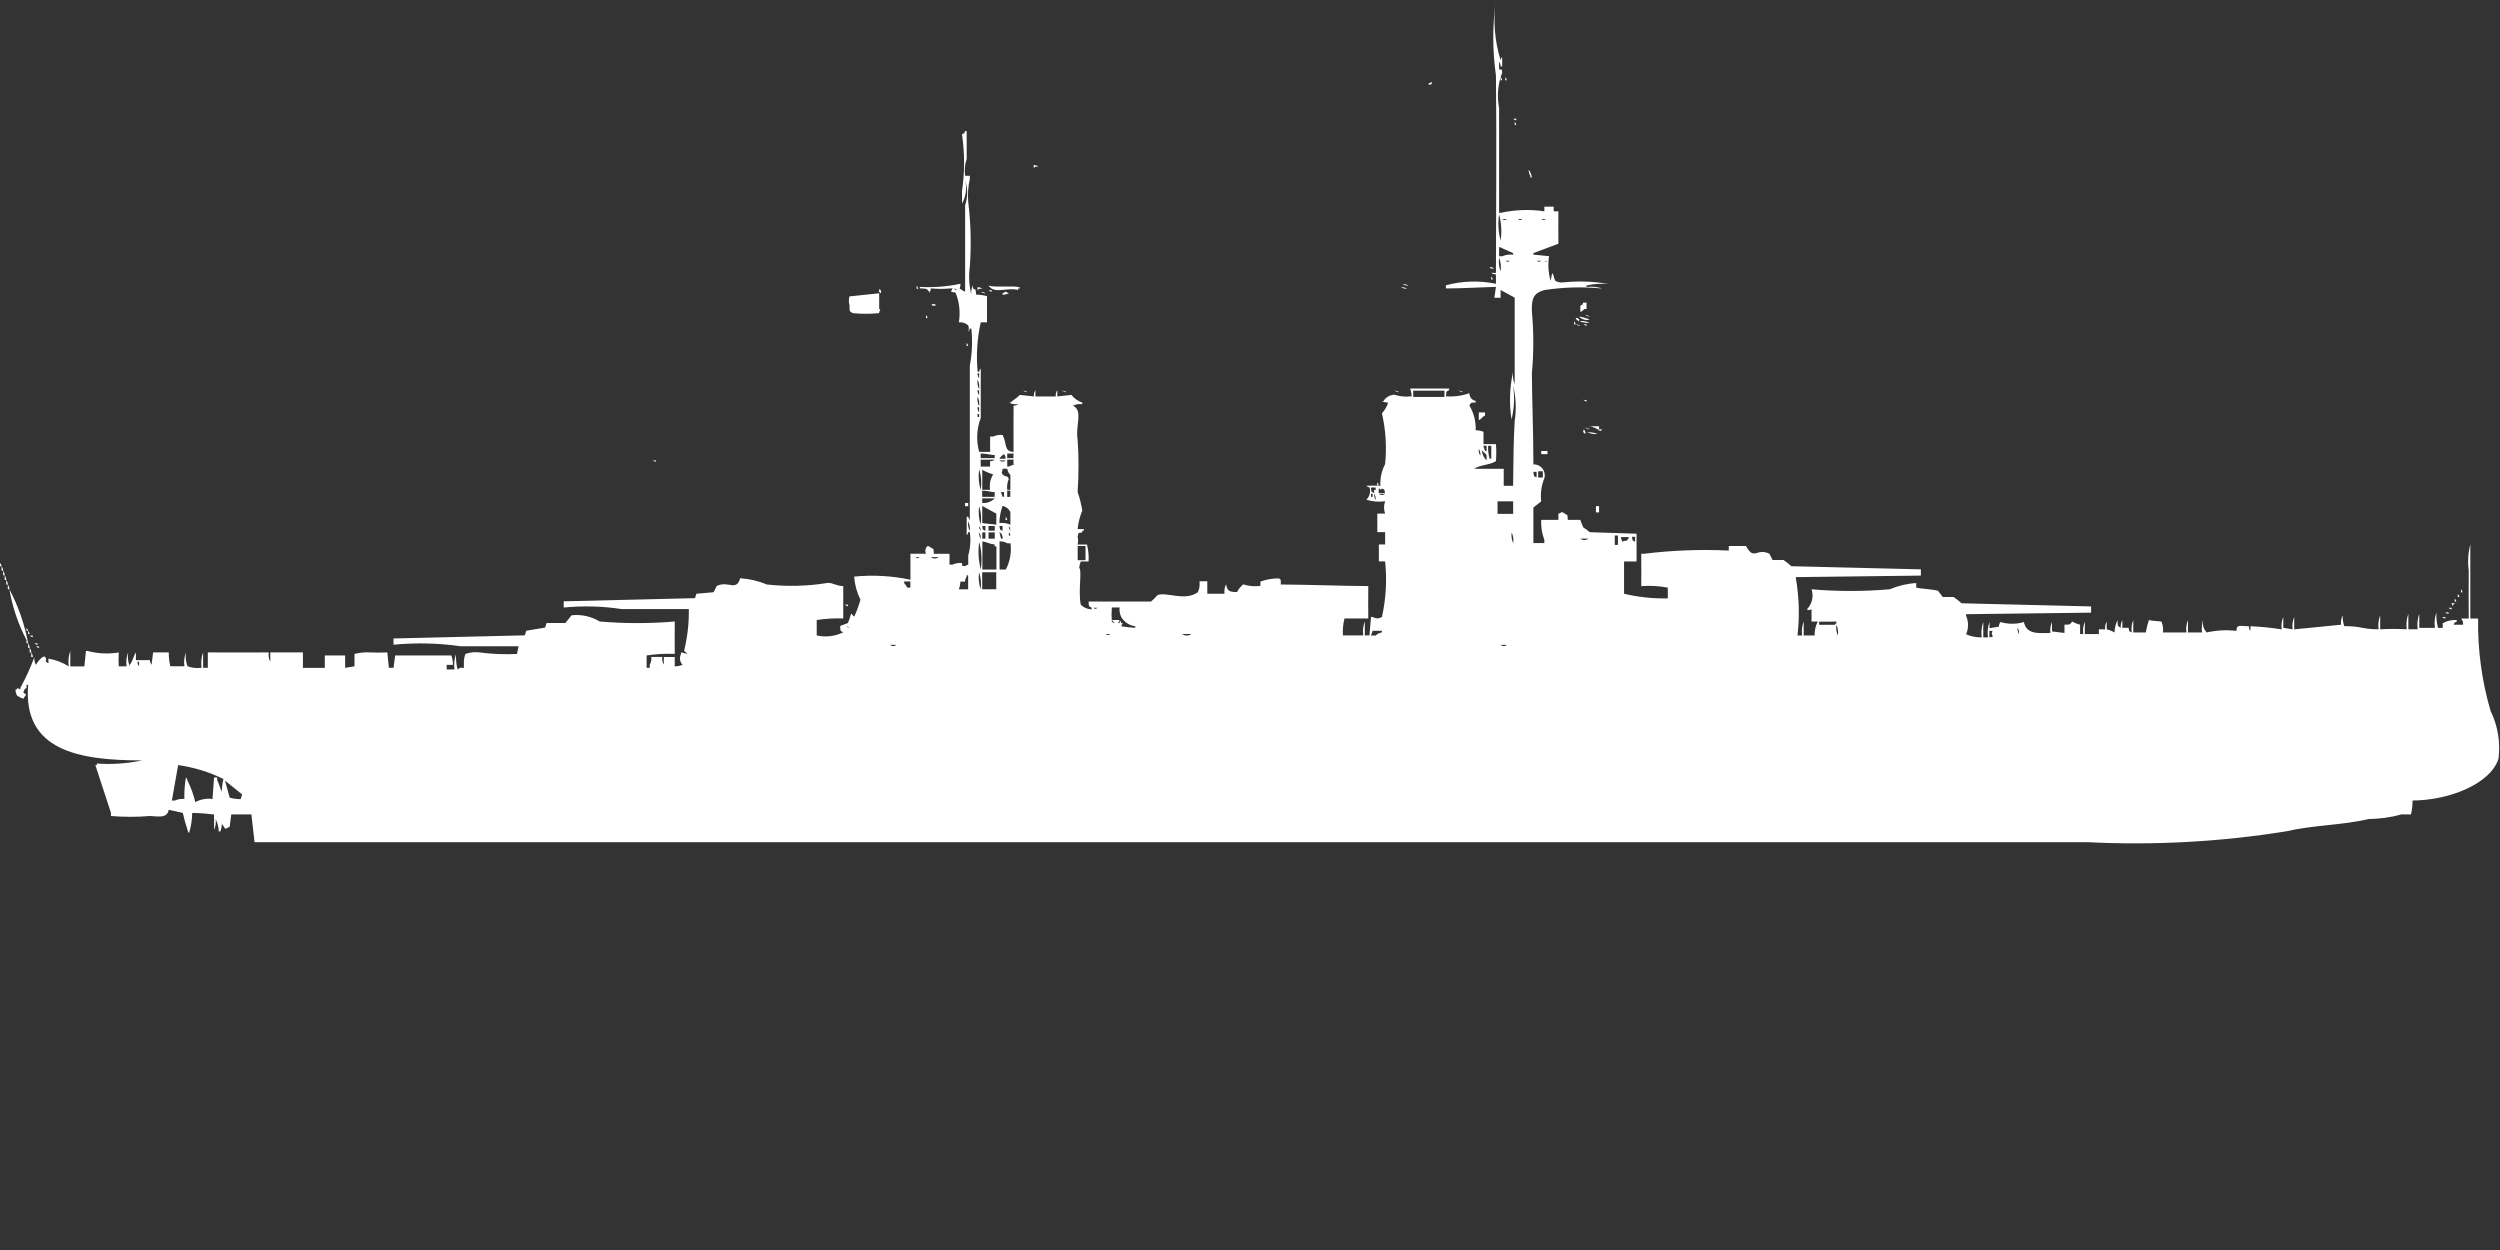 <svg width="80" height="40" viewBox="0 0 80 40" fill="#fff" xmlns="http://www.w3.org/2000/svg"><rect x="0" y="0" width="80" height="40" fill="#333333" stroke="none"/><path id="unit" fill-rule="evenodd" clip-rule="evenodd" d="M49.419,6.762V6.614h0.3v0.148h0.15c-0.006,0.322,0,0.615,0,1.037l-0.801,0.3v0.049
	l0.5,0.049c-0.039,0.264-0.021,0.533,0.051,0.79l0.05-0.247c0.026,0.027,0.044,0.062,0.05,0.1c0.011,0.051,0.027,0.101,0.051,0.148
	c0.076,0.041,0.163,0.058,0.25,0.049c0.482-0.051,0.971-0.035,1.448,0.049c-0.234-0.018-0.47-0.002-0.7,0.049v0.049
	c0.168-0.023,0.34-0.007,0.5,0.049c-0.615-0.062-1.236-0.045-1.849,0.049C49.093,9.37,49,9.533,49.02,9.973
	c0.061,0.657,0.061,1.317,0,1.974c0.004,0.762,0.047,1.882,0.049,2.913c0.193-0.008,0.355,0.141,0.363,0.334
	c0.002,0.037-0.002,0.074-0.013,0.109c-0.096,0.234-0.13,0.488-0.101,0.74l-0.25,0.199v1.136h0.351v-0.101
	c-0.078-0.204-0.112-0.423-0.101-0.642h0.551v-0.2c0.037-0.004,0.072-0.021,0.1-0.049c0.038,0.005,0.073,0.021,0.1,0.049
	c0.127,0.072,0.078,0.022,0.101,0.2h0.399c0.027,0.085,0.062,0.167,0.101,0.247c0.071,0.042,0.139,0.092,0.2,0.148l1.5,0.049v0.888
	h-0.4V19c0.459,0.109,0.93,0.159,1.4,0.148v-0.343c-0.279-0.055-0.565-0.071-0.85-0.049c0-0.478,0.006-0.493,0-1.037h0.101
	c0.896-0.11,1.799-0.144,2.7-0.101v-0.146h0.55c0.265,0.485,0.334,0.047,0.75,0.247l0.101,0.2h0.35c0.088,0.06,0.172,0.126,0.25,0.2
	l4.146,0.1v0.2l-4,0.049v0.04c0.105,0.604,0.123,1.219,0.051,1.826h0.149c-0.021-0.15-0.004-0.303,0.05-0.444v0.444h0.35
	c-0.005-0.154,0.029-0.307,0.101-0.444h-0.2V19.5c-0.113,0.02-0.054,0.045-0.15,0c0.168-0.168,0.227-0.417,0.15-0.643
	c0.832,0.072,1.668,0.072,2.5,0c0.27-0.113,0.557-0.182,0.85-0.199v0.147c0.1,0.029,0.606,0.06,0.699,0.101l0.15,0.199h0.35
	c0.089,0.061,0.172,0.127,0.25,0.2l4.147,0.101v0.199l-4,0.049v0.049c0.083,0.189,0.083,0.404,0,0.593
	c0.157,0.071,0.327,0.104,0.5,0.1c-0.024-0.166-0.007-0.335,0.05-0.493v0.493h0.15c-0.024-0.166-0.008-0.335,0.05-0.493v0.199
	l0.3-0.049c0-0.054,0.018-0.105,0.051-0.148c0.244,0.073,0.504,0.073,0.748,0c0.078,0.365,0.385,0.371,0.85,0.347
	c-0.017-0.118,0.001-0.237,0.05-0.347v0.301l0.399,0.049V19.99c0.2-0.004,0.162,0,0.25-0.1c0.078,0.045,0.162,0.079,0.25,0.1v0.301
	h0.101c-0.019-0.134-0.002-0.271,0.05-0.396v0.396h0.45v-0.152h0.2c-0.01-0.086,0.008-0.172,0.05-0.247v0.247
	c0.088,0.021,0.173,0.055,0.25,0.1c0.003-0.137,0.036-0.272,0.1-0.395c0.007,0.186-0.022,0.174,0.101,0.247
	c-0.01-0.085,0.008-0.172,0.05-0.247v0.246h0.2c0.041,0.16-0.025,0.074,0.1,0.148c-0.019-0.135-0.002-0.271,0.05-0.396v0.396h0.4
	c0.023-0.135,0.057-0.267,0.1-0.396c0.101,0.03,0.382,0.038,0.4,0.049c0.048,0.108,0.065,0.229,0.05,0.347h0.75
	c-0.019-0.135-0.002-0.271,0.05-0.396v0.396h0.45c-0.021-0.15-0.004-0.303,0.05-0.444c-0.054,0.155-0.015,0.327,0.101,0.444
	c0.311-0.07,0.632-0.088,0.949-0.049c0.006-0.207,0.086-0.16,0.399-0.148c-0.001,0.053,0.017,0.105,0.05,0.148v-0.15
	c0.336,0.015,0.669,0.048,1,0.101c-0.019-0.134-0.002-0.271,0.051-0.396v0.346l0.299,0.049c-0.019-0.134-0.001-0.27,0.051-0.395
	v0.395l1.5-0.148c-0.014-0.102,0.004-0.207,0.05-0.299c-0.004,0.116,0.013,0.233,0.05,0.344c0.563,0,0.564,0.101,1.1,0.101
	c-0.021-0.149-0.004-0.303,0.051-0.444v0.444c0.283-0.015,0.566-0.015,0.85,0c-0.023-0.166-0.006-0.336,0.051-0.494v0.494h0.299
	c-0.023-0.166-0.006-0.336,0.051-0.494v0.448h0.5c-0.024-0.166-0.007-0.336,0.05-0.494c-0.011,0.166,0.007,0.333,0.05,0.494h0.15
	v-0.148c0.137-0.078,0.293-0.113,0.449-0.1v0.049c-0.123,0.064-0.033-0.021-0.1,0.1h0.301v-0.1c-0.027-0.027-0.045-0.063-0.051-0.1
	H79c-0.008-0.563,0-1.09,0-1.53c-0.037-0.28-0.021-0.565,0.05-0.839v2.369h0.25c-0.017,1.002,0.118,2,0.4,2.962
	c0.232,0.474,0.319,1.007,0.25,1.53c-0.263,0.813-1.601,1.33-2.748,1.332c0.001,0.15-0.017,0.299-0.05,0.444h-0.301
	c-0.342,0.095-0.693,0.145-1.049,0.148c-0.832,0.2-1.757,0.188-2.648,0.395c-2.097,0.337-4.224,0.452-6.346,0.347H8.145l-0.1-0.889
	H7.4l-0.05,0.395l-0.1,0.05c-0.048,0.012-0.019,0.039-0.05,0c-0.031-0.039-0.07-0.104-0.1-0.147
	c-0.001,0.085-0.019,0.169-0.05,0.248H7c-0.003-0.139-0.037-0.273-0.1-0.396c0.016,0.118-0.001,0.237-0.05,0.346v-0.494
	c-0.232-0.028-0.466-0.046-0.7-0.049c-0.002,0.218-0.036,0.435-0.1,0.642c-0.027-0.026-0.044-0.062-0.05-0.1
	c-0.06-0.178-0.109-0.359-0.15-0.543l-0.45-0.1c-0.054,0.267-0.29,0.218-0.6,0.199c-0.416,0.035-0.833,0.035-1.249,0v-0.1
	l-0.5-1.529H3.1v-0.05c0.485,0.034,0.973,0.001,1.449-0.1c-2.033,0-3.824-0.314-3.648-2.419H0.849v0.1
	c-0.056,0.029-0.093,0.086-0.1,0.148c0.146,0.1,0.067,0.054,0,0.199c-0.071-0.024-0.138-0.059-0.2-0.1
	c-0.038-0.06-0.055-0.13-0.05-0.2H0.55v-0.047l0.1,0.05v-0.05c0.174-0.317,0.324-0.647,0.45-0.987
	c-0.01,0.086,0.008,0.172,0.05,0.248c0.05-0.101,0.241-0.33,0.3-0.248c0.075,0.119-0.062,0.117,0.1,0.2v-0.151
	c0.231,0.039,0.452,0.123,0.65,0.248c-0.024-0.167-0.007-0.336,0.05-0.494v0.494H2.7l0.05-0.494H2.8
	c0.326,0.088,0.667,0.104,1,0.049c-0.009,0.147-0.009,0.296,0,0.443h0.25c-0.021-0.149-0.004-0.303,0.05-0.443
	c-0.021,0.15-0.004,0.303,0.05,0.443v-0.049c0.1-0.109,0.111-0.271,0.2-0.395v0.247H4.8c0,0.054,0.017,0.105,0.05,0.147l0.05-0.395
	h0.5c-0.001,0.149,0.016,0.299,0.05,0.443H5.9c-0.021-0.149-0.004-0.303,0.05-0.443c-0.021,0.15-0.004,0.303,0.05,0.443
	c0.144,0.053,0.298,0.07,0.45,0.049c-0.024-0.166-0.007-0.336,0.05-0.493v0.493h0.15v-0.492c0.782,0,1.318,0.008,1.949,0
	c-0.014,0.103,0.003,0.207,0.05,0.3v-0.3h1.045v0.494h0.7v-0.396h0.65v0.396l0.3-0.049v-0.396c0.164-0.042,0.332-0.058,0.5-0.049
	c0.184,0.01,0.367,0.01,0.55,0l0.05,0.493h0.15l0.05-0.395c0.663,0,1.25,0,1.8,0c0.034,0.097,0.051,0.198,0.05,0.301h-0.2v0.147
	h0.25c-0.024-0.167-0.007-0.336,0.05-0.494c-0.01,0.167,0.007,0.333,0.05,0.494c0.148-0.083,0-0.05,0.2-0.049v-0.2
	c0.003-0.084,0.02-0.168,0.05-0.247c0.144-0.053,0.298-0.069,0.45-0.049c0.398,0.052,0.8,0.068,1.2,0.049l0.05-0.247h-1.853
	c-0.712-0.102-1.434-0.118-2.149-0.049v-0.2l4.2-0.1l0.05-0.148l0.6-0.1l0.05-0.147h0.6l0.2-0.248c0.314-0.033,0.63,0.037,0.9,0.2
	c0.799,0.068,1.602,0.068,2.4,0c-0.006,0.541,0,0.601,0,1.037c-0.301-0.013-0.602,0.005-0.9,0.049v0.396h0.1v-0.1
	c0.042-0.076,0.059-0.162,0.05-0.248h0.35c-0.01,0.086,0.008,0.172,0.05,0.248v-0.246h0.35v0.299c0.086-0.001,0.17-0.018,0.25-0.049
	c-0.089-0.092-0.109-0.231-0.05-0.346v-0.053l0.2,0.049c-0.037-0.043-0.063-0.057-0.1-0.1c0.107-0.437,0.158-0.885,0.15-1.334
	h-2.154c-0.612-0.094-1.233-0.109-1.849-0.049v-0.199l4.2-0.101L22.286,19l0.55-0.049l0.1-0.2c0.367-0.181,0.627,0.187,0.749-0.247
	c0.292,0.018,0.58,0.084,0.85,0.199c0.649,0.072,1.304,0.056,1.949-0.049c0.16-0.014,0.257,0.092,0.5,0.101c0,0.45,0,0.606,0,1.036
	c-0.284-0.011-0.568,0.006-0.849,0.049v0.494c0.286,0.064,0.586,0.029,0.849-0.1c-0.126-0.072-0.077-0.022-0.1-0.201
	c0.085-0.043,0.233-0.078,0.25-0.1c0.043-0.096,0.077-0.197,0.1-0.3c0.043,0.037,0.056,0.062,0.1,0.101
	c0.082-0.176,0.148-0.357,0.2-0.543c-0.115-0.232-0.183-0.483-0.2-0.74c0.602-0.059,1.208-0.025,1.8,0.1V17.72h0.5
	c-0.043-0.084-0.023-0.187,0.05-0.247c0.038,0.005,0.073,0.021,0.1,0.049c0.126,0.072,0.077,0.022,0.1,0.2h0.5v0.345h0.1
	c0.093-0.044,0.197-0.061,0.3-0.049c0.019,0.129-0.037,0.065,0.1,0.1c0.027-0.025,0.063-0.043,0.1-0.049v-0.3
	c0.069-0.24,0.086-0.493,0.05-0.741h-0.05c-0.005,0.039-0.022,0.074-0.05,0.101v-0.593h0.05c0.005,0.039,0.022,0.074,0.05,0.101
	V11.7c0.074-0.39,0.091-0.79,0.05-1.185h-0.05c-0.005,0.038-0.022,0.073-0.05,0.1c0.024-0.064,0.024-0.135,0-0.2
	c-0.08-0.076-0.19-0.113-0.3-0.1c0.052-0.316,0.017-0.64-0.1-0.938c-0.045-0.045-0.1-0.006-0.15-0.049l0.05-0.1h-0.05
	c-0.216,0.021-0.434,0.021-0.65,0c0,0.054-0.017,0.106-0.05,0.148V9.329c-0.078-0.057-0.018-0.1-0.3-0.1V9.181
	c0.436,0.024,0.873-0.01,1.3-0.1c0,0.2-0.082,0.118,0.05,0.2c0.027,0.026,0.062,0.043,0.1,0.049V6.565
	c0.088-0.256,0.088-0.534,0-0.79c0.063,0.25,0.027,0.515-0.1,0.74V6.121c0.089-0.605,0.089-1.22,0-1.826
	c0.123-0.064,0.034,0.021,0.1-0.1h0.05v0.888c-0.059,0.174-0.076,0.36-0.05,0.543h0.15v0.1c-0.055,0.243-0.072,0.492-0.05,0.74
	c0.083,0.688,0.1,1.382,0.05,2.073c-0.041,0.296-0.024,0.598,0.05,0.888c-0.014-0.103,0.003-0.208,0.05-0.3v0.1
	c0.126,0.072,0.077,0.022,0.1,0.2c0.118,0.003,0.236,0.02,0.35,0.049v0.839h-0.2c-0.116,0.518-0.149,1.051-0.1,1.58h0.05
	c0.005-0.038,0.022-0.073,0.05-0.1v1.579c-0.133,0.347-0.15,0.728-0.05,1.086h0.35v-0.491h0.1c0.093-0.044,0.197-0.062,0.3-0.049
	c0.145,0.275,0.03,0.52,0.35,0.543c0-0.492-0.005-1,0-1.481c0.054,0,0.107-0.017,0.15-0.049c-0.103,0.013-0.207-0.004-0.3-0.049
	h0.05c0.095-0.092,0.212-0.147,0.3-0.247l0.45,0.049c-0.006-0.07,0.012-0.141,0.05-0.2v0.2h0.65c-0.006-0.07,0.011-0.141,0.05-0.2
	v0.2l0.45-0.049c0.09,0.114,0.212,0.2,0.35,0.247v0.049c-0.103-0.013-0.207,0.004-0.3,0.049c0.338,0.155,0.07,0.641,0.15,1.086
	c0.038,0.559,0.038,1.119,0,1.678c0.067,0.192,0.117,0.391,0.15,0.592c-0.08,0.188-0.13,0.389-0.15,0.592h0.2v0.051h-0.05v0.049
	c-0.145,0.063-0.1-0.057-0.15,0.147c0.02,0.081,0.02,0.166,0,0.247h0.3c0.044,0.178,0.061,0.36,0.05,0.543h-0.25
	c-0.026,0.064-0.043,0.131-0.05,0.2c0.1,0.1-0.038,0.7,0.05,1.185c0.095,0.09,0.219,0.143,0.35,0.148v-0.053
	c-0.126-0.071-0.077-0.021-0.1-0.199h2c0.073-0.061,0.141-0.127,0.2-0.2c0.267-0.128,0.893,0.211,1.3-0.101
	c0.048-0.107,0.065-0.228,0.05-0.346h0.25V19h0.55c-0.014-0.104,0.003-0.207,0.05-0.301c0.042,0.217,0.1,0.242,0.35,0.248
	c0.049-0.096,0.117-0.18,0.2-0.248c0.177,0.059,0.365,0.075,0.55,0.049v-0.139c0.193-0.068,0.396-0.103,0.6-0.101
	c0.013,0.021,0.029,0.037,0.051,0.049v0.147c0.978,0.006,1.968,0.047,2.8,0.05c-0.007,0.549,0,0.563,0,1.036h-0.761
	c-0.045,0.178-0.062,0.36-0.051,0.543h0.65c-0.021-0.15-0.004-0.303,0.05-0.444v0.444h0.15l0.05-0.592h0.05
	c0.091,0.061,0.21,0.061,0.3,0c0.129-0.584,0.163-1.184,0.101-1.777h-0.2v-0.541h0.2v-0.395h-0.25v-0.593h0.25
	c-0.047-0.128-0.047-0.267,0-0.395c-0.201,0.028-0.406,0.012-0.601-0.05c0.107-0.101,0.146-0.254,0.101-0.395
	c-0.038-0.004-0.073-0.021-0.101-0.049c0.15-0.01,0.301-0.01,0.45,0c-0.014-0.24,0.038-0.479,0.15-0.691
	c0.056-0.545,0.021-1.095-0.101-1.629c0.092-0.099,0.16-0.217,0.2-0.346c-0.07,0.006-0.14-0.012-0.2-0.049h0.051
	c0.076-0.121,0.207-0.196,0.35-0.2c0.178,0.058,0.365,0.075,0.55,0.049c-0.001-0.084-0.019-0.168-0.05-0.247h1.249v0.049
	c-0.126,0.072-0.077,0.022-0.101,0.2c0.255,0.019,0.51-0.015,0.75-0.1c-0.004,0.121,0.082,0.227,0.201,0.247v0.049
	c-0.18,0.021-0.127-0.023-0.201,0.1c0.142,0.238,0.211,0.513,0.201,0.79c0.085,0.001,0.17,0.018,0.25,0.049v0.395h0.399
	c0.013,0.181,0.013,0.362,0,0.543c-0.2,0.132-0.49,0.109-0.7,0.247h0.948v0.543h0.3c0.014-0.835,0.008-1.345,0.051-2.073
	c0.059-0.378,0.041-0.764-0.051-1.135c0.055,0.362,0.037,0.73-0.05,1.086c-0.079-0.509-0.062-1.027,0.05-1.53
	c-0.019,0.134-0.002,0.271,0.051,0.395c0-1.137,0-1.843,0-2.764L48.02,9.28v0.247H47.82l0.05-0.346
	c-0.488,0.011-1.045,0.048-1.601,0.049v-0.1c0.522-0.143,1.07-0.159,1.601-0.049v-0.3c-0.054,0.001-0.106-0.017-0.149-0.049h0.149
	c0-1.721,0.026-4.084,0-6.318c-0.114-0.8-0.114-1.613,0-2.414c-0.095,0.645-0.044,1.302,0.149,1.925
	c0.006-0.038,0.023-0.073,0.051-0.1v0.3H48.02c0.001-0.054-0.017-0.106-0.049-0.148v0.244c0.131,0.019,0.065-0.037,0.1,0.1
	c-0.14,0.361-0.174,0.755-0.1,1.135v3.356h0.049C48.479,6.709,48.953,6.693,49.419,6.762z M48.02,2.468
	c0.026,0.027,0.044,0.062,0.049,0.1H48.02V2.468L48.02,2.468z M48.169,2.468c0.026,0.027,0.044,0.062,0.05,0.1H48.17L48.169,2.468
	L48.169,2.468z M45.82,2.616c-0.016,0.092,0.035,0.062-0.1,0.1V2.665C45.758,2.66,45.794,2.643,45.82,2.616L45.82,2.616z M48.42,3.8
	h0.1v0.05C48.482,3.845,48.447,3.827,48.42,3.8z M48.471,3.9c0.026,0.027,0.044,0.062,0.049,0.1h-0.049V3.9z M33.08,5.282
	c0.054,0,0.107,0.017,0.15,0.049h-0.1L33.08,5.38v-0.1V5.282z M48.92,5.43c0.053,0.073,0.086,0.158,0.1,0.247h-0.049v-0.05
	C48.933,5.568,48.915,5.499,48.92,5.43L48.92,5.43z M47.971,6.861c-0.043,0.28-0.025,0.566,0.049,0.839
	C48.062,7.419,48.045,7.134,47.971,6.861z M48.07,7.009c0.086,0.043,0.063,0.044,0.15,0H48.07z M48.57,7.009
	c0.086,0.043,0.063,0.044,0.15,0H48.57z M49.32,7.009c0.086,0.043,0.063,0.044,0.15,0H49.32z M47.971,7.9v0.3h0.1
	c0.109-0.047,0.23-0.064,0.35-0.049V8.1L47.971,7.9z M47.971,8.245c-0.021,0.15-0.005,0.303,0.049,0.444
	c0.021-0.151,0.005-0.304-0.049-0.446V8.245z M48.17,8.345c0.086,0.043,0.064,0.044,0.15,0H48.17z M49.17,8.345
	c0.086,0.043,0.064,0.044,0.15,0H49.17z M49.42,8.345c0.027,0.026,0.063,0.043,0.1,0.049c-0.027-0.027-0.063-0.046-0.101-0.052
	L49.42,8.345z M47.671,8.545c0.054-0.001,0.106,0.016,0.149,0.049h-0.1C47.688,8.575,47.7,8.6,47.67,8.539L47.671,8.545z
	 M47.721,8.845c0.027,0.027,0.045,0.062,0.051,0.1h-0.051V8.845L47.721,8.845z M44.873,9.092c0.07-0.006,0.141,0.011,0.2,0.049
	c-0.071,0.003-0.143-0.018-0.201-0.059L44.873,9.092z M29.333,9.141c0.027,0.027,0.044,0.063,0.05,0.1h-0.05V9.141z M31.633,9.141
	c0.2,0.064,0.857-0.005,0.949,0.049h0.05v0.04H32.58v0.05c-0.355-0.099-0.765,0.151-0.95-0.148L31.633,9.141z M31.283,9.19
	c0.054-0.001,0.106,0.016,0.15,0.049h-0.1l-0.05,0.049v-0.1V9.19z M44.825,9.19c0.069-0.006,0.14,0.011,0.2,0.049
	c-0.072,0.004-0.145-0.017-0.203-0.058L44.825,9.19z M28.135,9.239c0.053,0.028,0.075,0.093,0.05,0.148
	c-0.128-0.104-0.007-0.081-0.053-0.157L28.135,9.239z M30.535,9.239c0.027,0.026,0.062,0.043,0.1,0.049
	c-0.027-0.03-0.063-0.051-0.104-0.058L30.535,9.239z M31.635,9.288h0.1v0.049c-0.041-0.006-0.078-0.026-0.105-0.057L31.635,9.288z
	 M31.385,9.337c0.054-0.001,0.107,0.016,0.15,0.049c-0.057,0-0.112-0.021-0.155-0.057L31.385,9.337z M32.185,9.337l0.1,0.049
	c-0.063,0.028-0.131,0.044-0.2,0.049V9.378c0.036-0.006,0.069-0.023,0.095-0.049L32.185,9.337z M27.185,9.485l0.949-0.1v0.494
	c0.062,0.077,0.032,0.025,0,0.1v0.041c-0.282,0.028-0.566,0.028-0.849,0c-0.126-0.072-0.091-0.062-0.1-0.247
	c-0.029-0.097-0.029-0.199-0.002-0.296L27.185,9.485z M50.67,9.685h0.1v0.2c-0.147,0.006-0.028,0.018-0.199,0.1v-0.2
	c0.121-0.076,0.029,0.01,0.098-0.11L50.67,9.685z M29.833,9.734h0.1v0.049h-0.05c-0.036-0.003-0.099-0.007-0.052-0.059L29.833,9.734
	z M29.633,10.08c0.027,0.027,0.045,0.063,0.05,0.1h-0.05V10.08z M50.721,10.08c0.053,0,0.105,0.017,0.149,0.049
	c-0.056-0.002-0.11-0.022-0.152-0.059L50.721,10.08z M50.52,10.129c0.122,0.013,0.24,0.047,0.351,0.1
	c-0.129,0.033-0.265-0.01-0.353-0.11L50.52,10.129z M50.471,10.178c0.016,0.015,0.1,0.026,0.049,0.1
	c-0.057-0.035-0.156-0.099-0.051-0.11L50.471,10.178z M50.37,10.278c0.026,0.027,0.044,0.062,0.05,0.1h-0.05V10.278z M50.52,10.278
	c0.119-0.016,0.24,0,0.351,0.049c-0.12,0.013-0.243-0.008-0.353-0.06L50.52,10.278z M50.42,10.378
	c0.055-0.001,0.107,0.016,0.15,0.049c-0.057-0.002-0.109-0.024-0.151-0.061L50.42,10.378z M50.67,10.378h0.1v0.049
	c-0.039-0.007-0.076-0.029-0.102-0.061L50.67,10.378z M30.932,10.97c0.027,0.027,0.044,0.062,0.05,0.1h-0.05V10.97z M31.282,11.957
	c-0.001,0.054,0.017,0.106,0.05,0.148v-0.16H31.28L31.282,11.957z M31.282,12.157c-0.014,0.103,0.003,0.208,0.05,0.3
	c0.016-0.107-0.002-0.217-0.052-0.314L31.282,12.157z M31.282,12.502c-0.001,0.053,0.017,0.105,0.05,0.148v-0.162H31.28
	L31.282,12.502z M32.731,12.502c0.054-0.001,0.107,0.016,0.15,0.049c-0.056-0.003-0.109-0.025-0.151-0.063L32.731,12.502z
	 M33.98,12.502c0.054-0.001,0.107,0.016,0.15,0.049c-0.056-0.003-0.109-0.025-0.151-0.063L33.98,12.502z M44.623,12.502
	c0.055-0.001,0.107,0.016,0.15,0.049c-0.057-0.003-0.109-0.025-0.151-0.063L44.623,12.502z M45.223,12.502v0.2h1v-0.2H45.223z
	 M46.672,12.502c0.055-0.001,0.107,0.016,0.15,0.049c-0.057-0.003-0.109-0.025-0.151-0.063L46.672,12.502z M31.282,12.702
	c-0.014,0.103,0.003,0.208,0.05,0.3c0.017-0.108-0.001-0.219-0.052-0.316L31.282,12.702z M50.67,12.802h0.1v0.049
	c-0.041-0.009-0.076-0.033-0.102-0.067L50.67,12.802z M31.282,13.049c-0.001,0.054,0.017,0.105,0.05,0.148v-0.166H31.28
	L31.282,13.049z M47.322,13.197h0.199v0.1c-0.123,0.06-0.076,0.087-0.199,0.148v-0.266V13.197z M31.282,13.246v0.1h0.05v-0.1H31.28
	H31.282z M50.87,13.641h0.3v0.1h-0.05c-0.052-0.053-0.202-0.082-0.252-0.118L50.87,13.641z M50.721,13.69
	c0.053-0.001,0.105,0.016,0.149,0.049c-0.058-0.003-0.11-0.027-0.152-0.066L50.721,13.69z M50.67,13.739
	c0.053,0.028,0.075,0.093,0.051,0.148c-0.128-0.112-0.008-0.087-0.053-0.165L50.67,13.739z M51.17,13.739h0.1
	c-0.012,0.02-0.029,0.037-0.049,0.049c-0.037-0.01-0.1-0.014-0.053-0.066L51.17,13.739z M50.77,13.839
	c0.119-0.016,0.24,0.001,0.351,0.049c-0.122,0.011-0.243-0.012-0.353-0.067L50.77,13.839z M47.471,14.283l0.049,0.147h0.051v-0.166
	h-0.1V14.283z M47.62,14.283c-0.007,0.133,0.011,0.267,0.05,0.395h0.051v-0.413H47.62V14.283z M47.32,14.383
	c-0.006,0.07,0.012,0.141,0.05,0.2c0.011-0.077-0.007-0.155-0.05-0.22V14.383z M47.42,14.432c0.016,0.114,0.068,0.22,0.15,0.301
	v-0.172c-0.047-0.053-0.098-0.102-0.15-0.148V14.432z M49.32,14.432h0.199v0.1H49.32V14.432z M31.381,14.531v0.129h0.45V14.56
	c-0.112,0.005-0.204-0.039-0.451-0.048L31.381,14.531z M32.181,14.68c0-0.054-0.017-0.105-0.05-0.148
	c-0.063,0.035-0.115,0.086-0.15,0.148H32.181z M32.231,14.531v0.129h0.2v-0.148h-0.2V14.531z M20.888,14.732h0.1v0.049
	c-0.042-0.012-0.077-0.037-0.101-0.072L20.888,14.732z M31.382,14.732v0.199h0.3v-0.173c0.054,0.001,0.107-0.017,0.15-0.049H31.38
	L31.382,14.732z M31.982,14.732c0.057,0.052,0.144,0.052,0.2,0H31.982L31.982,14.732z M32.232,14.732v0.199
	c0.054,0.001,0.107-0.017,0.15-0.049h0.05v-0.174h-0.2V14.732z M31.332,15.031c-0.032,0.215-0.015,0.436,0.05,0.643
	c0.035-0.224,0.017-0.453-0.052-0.668L31.332,15.031z M31.432,15.674h0.25c-0.027-0.172,0.008-0.347,0.1-0.494
	c-0.123-0.035-0.24-0.084-0.35-0.148V15.674z M32.082,15.031c-0.02,0.112-0.046,0.054,0,0.148c0.127,0.117,0.142,0.01,0.2,0.148
	c-0.048,0.108-0.065,0.229-0.05,0.346h0.1v-0.475c-0.054-0.053-0.089-0.123-0.1-0.199H32.08L32.082,15.031z M49.221,15.08v0.201
	h0.15V15.08H49.221z M49.07,15.13c0.041,0.159-0.023,0.075,0.101,0.147V15.1H49.07V15.13z M44.07,15.43
	c0.027,0.027,0.045,0.063,0.051,0.1H44.07V15.4V15.43z M43.871,15.63c0.041,0.159-0.023,0.075,0.1,0.147v-0.1h0.051V15.6h-0.15
	V15.63z M44.121,15.777h0.199c-0.041-0.16,0.025-0.074-0.1-0.147c-0.056,0.082,0,0.03-0.1,0V15.777z M31.43,15.699V15.9h0.4v-0.154
	h-0.05C31.74,15.748,31.621,15.707,31.43,15.699z M32.23,15.699V15.9h0.1v-0.201H32.23z M32.03,15.748l0.05,0.148h0.05v-0.15h-0.1
	V15.748z M43.873,15.8V15.9h0.05V15.8H43.873z M43.973,15.8c-0.006,0.07,0.012,0.141,0.051,0.2
	C44.029,15.93,44.012,15.859,43.973,15.8z M44.123,15.8c0.057,0.052,0.144,0.052,0.2,0H44.123z M31.431,15.947v0.148
	c0.148,0.013,0.295-0.041,0.4-0.148H31.431z M47.921,16.048v0.396h0.5v-0.401h-0.5V16.048z M30.882,16.097h0.1v0.101h-0.1V16.097z
	 M31.332,16.197c-0.029,0.198-0.012,0.4,0.05,0.592c0.029-0.201,0.012-0.406-0.052-0.6L31.332,16.197z M31.432,16.74l0.45,0.049
	v-0.353l-0.45-0.247v0.543V16.74z M31.982,16.74c0.119-0.017,0.24,0,0.35,0.049v-0.401c-0.047-0.103-0.14-0.177-0.25-0.2
	c-0.063,0.176-0.097,0.359-0.102,0.545L31.982,16.74z M51.07,16.197h0.1v0.199h-0.1V16.197z M32.182,16.542
	c0.027,0.026,0.044,0.062,0.05,0.1H32.18v-0.1H32.182z M30.982,16.689c-0.014,0.104,0.003,0.207,0.05,0.301
	c0.015-0.105-0.003-0.212-0.051-0.307L30.982,16.689z M31.332,16.838c0,0.053,0.017,0.105,0.05,0.148
	c0.001-0.057-0.017-0.111-0.052-0.154L31.332,16.838z M31.432,16.838c0.041,0.16-0.024,0.074,0.1,0.148v-0.154h-0.1V16.838z
	 M31.632,16.838v0.143h0.2v-0.148h-0.2V16.838z M31.982,16.838c0.041,0.16-0.024,0.074,0.1,0.148v-0.154h-0.1V16.838z
	 M32.282,16.838c-0.001,0.053,0.017,0.105,0.05,0.148c0.001-0.057-0.017-0.111-0.052-0.154L32.282,16.838z M31.333,17.037
	c-0.006,0.071,0.011,0.142,0.05,0.201c0.008-0.074-0.011-0.148-0.053-0.209L31.333,17.037z M31.433,17.037v0.201h0.1v-0.201H31.433z
	 M31.633,17.037v0.201h0.2v-0.201H31.633z M31.983,17.037l0.05,0.201h0.05c0.014-0.085-0.027-0.169-0.103-0.209L31.983,17.037z
	 M32.283,17.037v0.101h0.05c-0.003-0.042-0.022-0.081-0.053-0.108L32.283,17.037z M48.373,17.037
	c-0.016,0.118,0.001,0.238,0.05,0.347c0.017-0.121-0.001-0.244-0.053-0.354L48.373,17.037z M51.673,17.138v0.3h0.101v-0.3H51.673z
	 M51.873,17.187c0,0.054,0.018,0.106,0.05,0.148c0.089-0.06,0.087,0,0.15-0.05c0.026-0.026,0.044-0.062,0.05-0.1L51.873,17.187
	L51.873,17.187z M52.223,17.187c0.041,0.16-0.023,0.075,0.101,0.148v-0.158h-0.101V17.187z M50.574,17.236
	c0.072,0.059,0.177,0.059,0.25,0H50.574z M31.336,17.336c-0.044,0.297-0.027,0.6,0.05,0.889c0.043-0.301,0.024-0.607-0.056-0.9
	L31.336,17.336z M31.436,17.336v0.889h0.45v-0.74H31.83v-0.061c-0.19-0.023-0.21-0.068-0.4-0.1L31.436,17.336z M31.986,17.336v0.889
	h0.2c0.135-0.258,0.187-0.551,0.15-0.839h-0.1c-0.077-0.046-0.167-0.067-0.256-0.062L31.986,17.336z M34.486,17.484v0.443h0.25
	v-0.454h-0.25V17.484z M29.286,17.828c0.086,0.045,0.064,0.045,0.15,0H29.286z M29.786,17.828c0.073,0.059,0.177,0.059,0.25,0
	H29.786z M0,18.017c0.027,0.027,0.044,0.063,0.05,0.101H0V18.017z M0.05,18.117c0.032,0.043,0.05,0.094,0.05,0.147H0.05v-0.149
	V18.117z M0.1,18.263c0.032,0.043,0.049,0.095,0.05,0.147H0.1V18.263z M31.33,18.312c-0.026,0.183-0.009,0.368,0.05,0.544
	C31.406,18.673,31.389,18.486,31.33,18.312L31.33,18.312z M31.43,18.312v0.544h0.45v-0.543L31.43,18.312L31.43,18.312z M0.15,18.412
	c0.032,0.043,0.05,0.094,0.05,0.147H0.15V18.41V18.412z M30.881,18.611h-0.15c-0.001,0.085-0.019,0.169-0.05,0.248h0.3V18.41h-0.05
	v0.05c-0.032,0.043-0.05,0.095-0.05,0.149V18.611z M0.2,18.559c0.032,0.043,0.049,0.095,0.05,0.148H0.2V18.559z M29.132,18.607h-0.2
	v0.049c0.041,0.045,0.075,0.094,0.1,0.148h0.1v-0.199V18.607z M0.25,18.708c0.032,0.042,0.05,0.095,0.05,0.147H0.25V18.708z
	 M0.3,18.855c0.287,0.543,0.489,1.125,0.6,1.729H0.849v-0.1C0.583,19.973,0.397,19.424,0.3,18.855z M78.751,18.855
	c0.026,0.027,0.044,0.063,0.05,0.1h-0.05V18.855z M78.65,19.004c0.027,0.027,0.045,0.063,0.051,0.1H78.65V19V19.004z M78.551,19.152
	c0.027,0.026,0.045,0.062,0.051,0.1h-0.051V19.152z M78.451,19.3h0.1c-0.012,0.021-0.029,0.037-0.05,0.049V19.4
	C78.475,19.373,78.457,19.338,78.451,19.3L78.451,19.3z M27.033,19.349h0.1V19.4C27.095,19.395,27.06,19.377,27.033,19.349z
	 M34.978,19.449c0.086,0.043,0.064,0.043,0.15,0H34.978z M35.578,19.449c-0.012,0.147-0.012,0.296,0,0.443
	c0.027,0.026,0.062,0.044,0.1,0.049c-0.037-0.043-0.063-0.056-0.1-0.1h0.25l-0.05,0.1h0.05v-0.05c0.051-0.049,0.049,0.05,0.05,0.05
	h0.05l-0.05,0.1c0.149,0.023,0.299,0.04,0.45,0.049v-0.051c-0.189-0.021-0.356-0.134-0.45-0.299
	c-0.045-0.094-0.063-0.197-0.05-0.301h-0.25V19.449z M78.352,19.449h0.1V19.5c-0.039-0.006-0.074-0.024-0.1-0.053V19.449z
	 M78.251,19.597h0.101v0.049c-0.038-0.004-0.073-0.021-0.101-0.046V19.597z M78.15,19.744h0.101v0.05
	C78.213,19.789,78.178,19.771,78.15,19.744L78.15,19.744z M58.213,19.893v0.1h0.5c0.012-0.02,0.029-0.037,0.051-0.049v-0.052
	L58.213,19.893L58.213,19.893z M58.764,19.992c-0.018,0.118,0,0.238,0.049,0.347c0.018-0.118,0-0.239-0.049-0.349V19.992z
	 M27.083,20.042c0.027,0.026,0.063,0.044,0.1,0.049c-0.027-0.027-0.062-0.045-0.1-0.052V20.042z M0.849,20.09
	c0.027,0.027,0.044,0.063,0.05,0.1h-0.05V20.09z M64.559,20.09c-0.006,0.07,0.012,0.141,0.051,0.199
	c0.006-0.069-0.012-0.141-0.049-0.199H64.559z M0.899,20.189c0.027,0.027,0.044,0.063,0.05,0.1H0.9L0.899,20.189L0.899,20.189z
	 M43.922,20.189l-0.05,0.148h0.149c0.055-0.054,0.125-0.089,0.201-0.1v-0.051h-0.301V20.189z M63.66,20.189v0.2h0.1v-0.054
	c-0.043-0.094-0.023-0.037,0-0.148h-0.1V20.189z M35.378,20.289c0.086,0.045,0.064,0.045,0.15,0H35.378z M37.827,20.289
	c0.09,0.063,0.209,0.063,0.3,0H37.827z M0.95,20.339h0.1v0.049c-0.039-0.005-0.074-0.023-0.101-0.052L0.95,20.339z M0.9,20.586
	c0.032,0.043,0.05,0.094,0.05,0.148H0.9v-0.151V20.586z M1.1,20.586h0.1v0.049c-0.039-0.006-0.074-0.023-0.1-0.052V20.586z
	 M28.483,20.635c0.057,0.053,0.144,0.053,0.2,0H28.483z M48.021,20.635c0.056,0.053,0.143,0.053,0.199,0H48.021z M1.15,20.684h0.1
	v0.049c-0.039-0.005-0.074-0.023-0.101-0.051L1.15,20.684z M0.95,20.732C0.982,20.775,1,20.827,1,20.881H0.949v-0.15L0.95,20.732z
	 M1,20.879c0.032,0.043,0.05,0.094,0.05,0.148H1V20.879z M4.4,21.179c0,0.054,0.017,0.106,0.05,0.147v-0.15H4.4V21.179z M5.7,24.486
	l-0.2,1.131h0.1c0.093-0.044,0.197-0.061,0.3-0.049c-0.007-0.23,0.01-0.463,0.05-0.69c0.027,0.026,0.044,0.062,0.05,0.1
	c0.11,0.22,0.194,0.452,0.25,0.691c0.167-0.093,0.361-0.128,0.55-0.101l0.05-0.69h0.1v0.1c0.066,0.087,0.084,0.257,0.15,0.347
	c0-0.134,0.018-0.266,0.05-0.396c-0.456-0.226-0.946-0.376-1.45-0.446V24.486z M7.2,24.98l0.15,0.543
	c0.113,0.035,0.231,0.051,0.35,0.049l0.05-0.148L7.2,24.98z"/></svg>